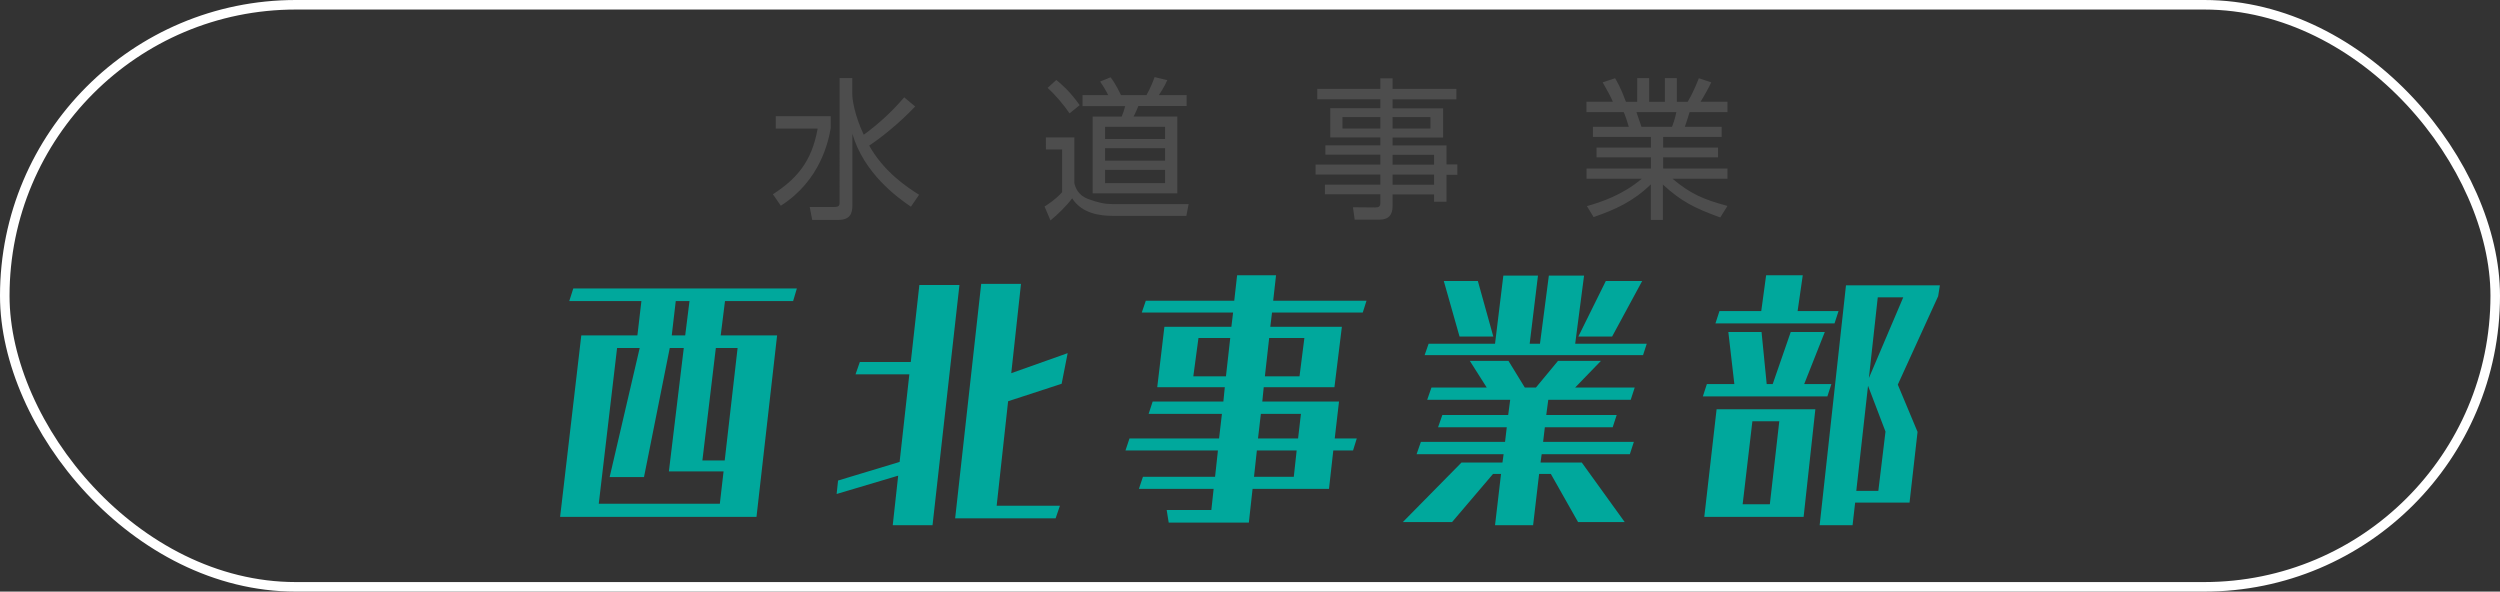<?xml version="1.0" encoding="UTF-8"?>
<svg xmlns="http://www.w3.org/2000/svg" width="262" height="62" viewBox="0 0 262 62">
  <rect x="0" y="0" width="262" height="62" fill="#333333" stroke="none"/>
  <path d="M58.7 54.17l2.22-19.02h5.88l.42-3.6h-7.56l.42-1.32h23.43l-.39 1.32h-7.14l-.45 3.6h5.91l-2.16 19.02H58.7zm17.13-4.77H70.1l1.56-12.93h-1.47L67.49 50h-3.6l3.15-13.53h-2.37l-1.92 16.32h12.69l.39-3.39zm-3.57-17.85h-1.44l-.42 3.6h1.41l.45-3.6zm5.04 4.92h-2.28l-1.41 11.79h2.34l1.35-11.79zm16.26 18.57l.57-5.19-6.45 1.92.15-1.41 6.45-1.95 1.02-9.18h-5.64l.45-1.29h5.34l.9-8.07h4.2l-2.82 25.17h-4.17zm6.54-.72l2.73-24.57H107l-1.02 9.36 5.91-2.1-.63 3.21-5.61 1.83-1.2 10.95h6.63l-.45 1.32H100.1zm31.17-3.09l-.39 3.54h-8.4l-.21-1.32h4.68l.24-2.22h-7.83l.42-1.26h7.56l.3-2.76h-9.69l.42-1.26h9.39l.3-2.58h-7.68l.42-1.29h7.41l.15-1.5h-7.08l.75-6.33h7.02l.18-1.5h-9.57l.42-1.23h9.27l.3-2.67h4.08l-.3 2.67h9.78l-.39 1.23h-9.51l-.18 1.5h7.5l-.78 6.33h-7.41l-.15 1.5h8.04l-.45 3.87h2.31l-.39 1.26h-2.07l-.45 4.02h-8.01zm-2.34-15.81h-3.33l-.54 4.02h3.42l.45-4.02zm6.96 11.79h-4.17l-.3 2.76h4.17l.3-2.76zm.45-3.84h-4.2l-.3 2.58h4.2l.3-2.58zm.36-7.95h-3.69l-.45 4.02h3.63l.51-4.02zm28.68 19.29l-2.85-5.04h-1.23l-.63 5.37h-3.99l.63-5.37h-.84l-4.29 5.04h-5.16l6.15-6.24h4.29l.12-.87h-9.12l.45-1.29h8.82l.18-1.53h-7.2l.45-1.29h6.9l.21-1.59h-8.7l.45-1.29h5.79l-1.77-2.79h4.05l1.71 2.79h1.17l2.31-2.79h4.5l-2.7 2.79h6.24l-.42 1.29h-8.64l-.21 1.59h7.38l-.42 1.29h-7.11l-.18 1.53h9.51l-.42 1.29h-9.24l-.12.87h4.32l4.5 6.24h-4.89zM149.3 37.22l.42-1.2h6.96l.87-7.14h3.63l-.87 7.14h1.08l.93-7.14h3.69l-.93 7.14h7.5l-.39 1.2H149.3zm3.66-1.95l-1.65-5.82h3.57l1.62 5.82h-3.54zm12.45 0l2.88-5.82h3.81l-3.15 5.82h-3.54zm13.05 6.27l.42-1.29h2.88l-.63-5.46h3.48l.54 5.46h.63l1.89-5.46h3.57l-2.16 5.46h2.85l-.42 1.29h-13.05zm.15 12.63l1.29-11.28h10.35l-1.23 11.28h-10.41zm1.17-20.28l.42-1.29h4.38l.51-3.75h3.84l-.54 3.75h4.29l-.42 1.29h-12.48zm6.69 10.26h-2.82l-1.02 8.7h2.85l.99-8.7zm7.95 8.52l-.27 2.37h-3.45l2.76-25.14h9.84l-.18 1.14-4.23 9.27 2.07 4.95-.84 7.41h-5.7zm3.18-7.44l-1.83-4.8-1.23 11.01h2.31l.75-6.21zm1.86-14.07h-2.67l-.93 8.46 3.6-8.46z" fill="#00a89c"></path>
  <rect x=".5" y=".5" width="261" height="61" rx="30.5" ry="30.5" fill="none" stroke="#fff" stroke-miterlimit="10"></rect>
  <path d="M87.06 12.18v1.25c-.24 1.34-1.06 5.47-5.23 8.13l-.83-1.2c2.47-1.6 4.07-3.39 4.69-6.88H81.3v-1.3h5.76zm8.42 9.49c-1.46-.98-4.96-3.54-6.15-7.65v7.49c0 .88-.24 1.54-1.52 1.54h-2.69l-.26-1.36h2.59c.53 0 .54-.22.54-.5V8.18h1.33v1.7c0 .5.21 2.13 1.2 4.24 1.57-1.14 2.99-2.45 4.24-3.92l1.15.96c-1.78 1.87-3.62 3.3-4.82 4.1 1.58 2.8 4.02 4.39 5.23 5.15l-.86 1.26zm17.11-7.28v4.79c.11.51.42 1.3 1.46 1.68 1.04.38 1.75.53 2.56.53h7.96l-.24 1.23h-7.71c-1.28 0-3.22-.21-4.26-1.84-.53.74-1.54 1.73-2.27 2.32l-.62-1.46c.35-.22 1.14-.72 1.84-1.5v-4.48h-1.7V14.4h2.99zm-.5-2.51c-.58-.86-1.49-1.94-2.3-2.67l.91-.83c.45.37 1.38 1.12 2.45 2.64l-1.06.86zm12.28-.77h-5.07c-.1.24-.32.78-.5 1.1h4.58v8.05h-8.87v-8.04h3.04c.16-.38.27-.71.37-1.1h-4.47V9.97h2.69c-.22-.45-.56-1.02-.85-1.42l1.1-.45c.56.74.94 1.57 1.09 1.87h2.67c.43-.74.78-1.68.85-1.89l1.33.32c-.26.64-.83 1.49-.88 1.57h2.91v1.15zm-2.27 2.18h-6.29v1.28h6.29v-1.28zm0 2.24h-6.29v1.31h6.29v-1.31zm0 2.27h-6.29v1.39h6.29V17.8zm30.53-7.39h-6.69v.94h5.3v3.06h-5.3v.83h5.65v1.99h1.14v1.09h-1.14v2.82h-1.3v-.77h-4.35v1.26c0 .85-.38 1.39-1.39 1.39h-2.58l-.18-1.3 2.34.02c.4 0 .53-.11.53-.5v-.88h-5.81v-1.01h5.81v-1.06h-6.79v-1.04h6.79v-1.04h-5.76v-.98h5.76v-.83h-5.25v-3.06h5.25v-.94h-6.61V9.31h6.61v-1.1h1.28v1.1h6.69v1.09zm-7.97 1.86h-3.97v1.2h3.97v-1.2zm5.25 0h-3.97v1.2h3.97v-1.2zm.38 3.95h-4.35v1.04h4.35v-1.04zm0 2.08h-4.35v1.06h4.35V18.3zm29.97 4.48c-2.72-.99-4.07-1.68-5.99-3.44v3.71h-1.26v-3.73c-1.87 1.81-3.73 2.64-6 3.43l-.7-1.15c1.47-.42 3.7-1.14 5.75-2.87h-5.79v-1.07h6.75v-1.17h-5.7v-1.02h5.7v-1.12h-6.08v-1.06h3.76c-.1-.38-.37-1.18-.53-1.54h-3.91v-1.09h2.77c-.32-.71-.5-1.02-1.07-2.03l1.3-.43c.19.32.58.95 1.14 2.47h1.18V8.19h1.25v2.48h1.65V8.19h1.25v2.48h1.14c.5-.83.9-1.79 1.17-2.47l1.3.43c-.22.48-.72 1.39-1.12 2.03h2.82v1.09h-3.97c-.21.69-.32 1.02-.5 1.54h3.86v1.06h-6.13v1.12h5.75v1.02h-5.75v1.17h6.74v1.07h-5.76c1.81 1.54 3.23 2.18 5.76 2.85l-.75 1.2zm-5.03-9.49c.06-.16.34-.9.45-1.54h-4.18c.08.22.43 1.3.53 1.54h3.2z" fill="#4d4d4d"></path>
</svg>
